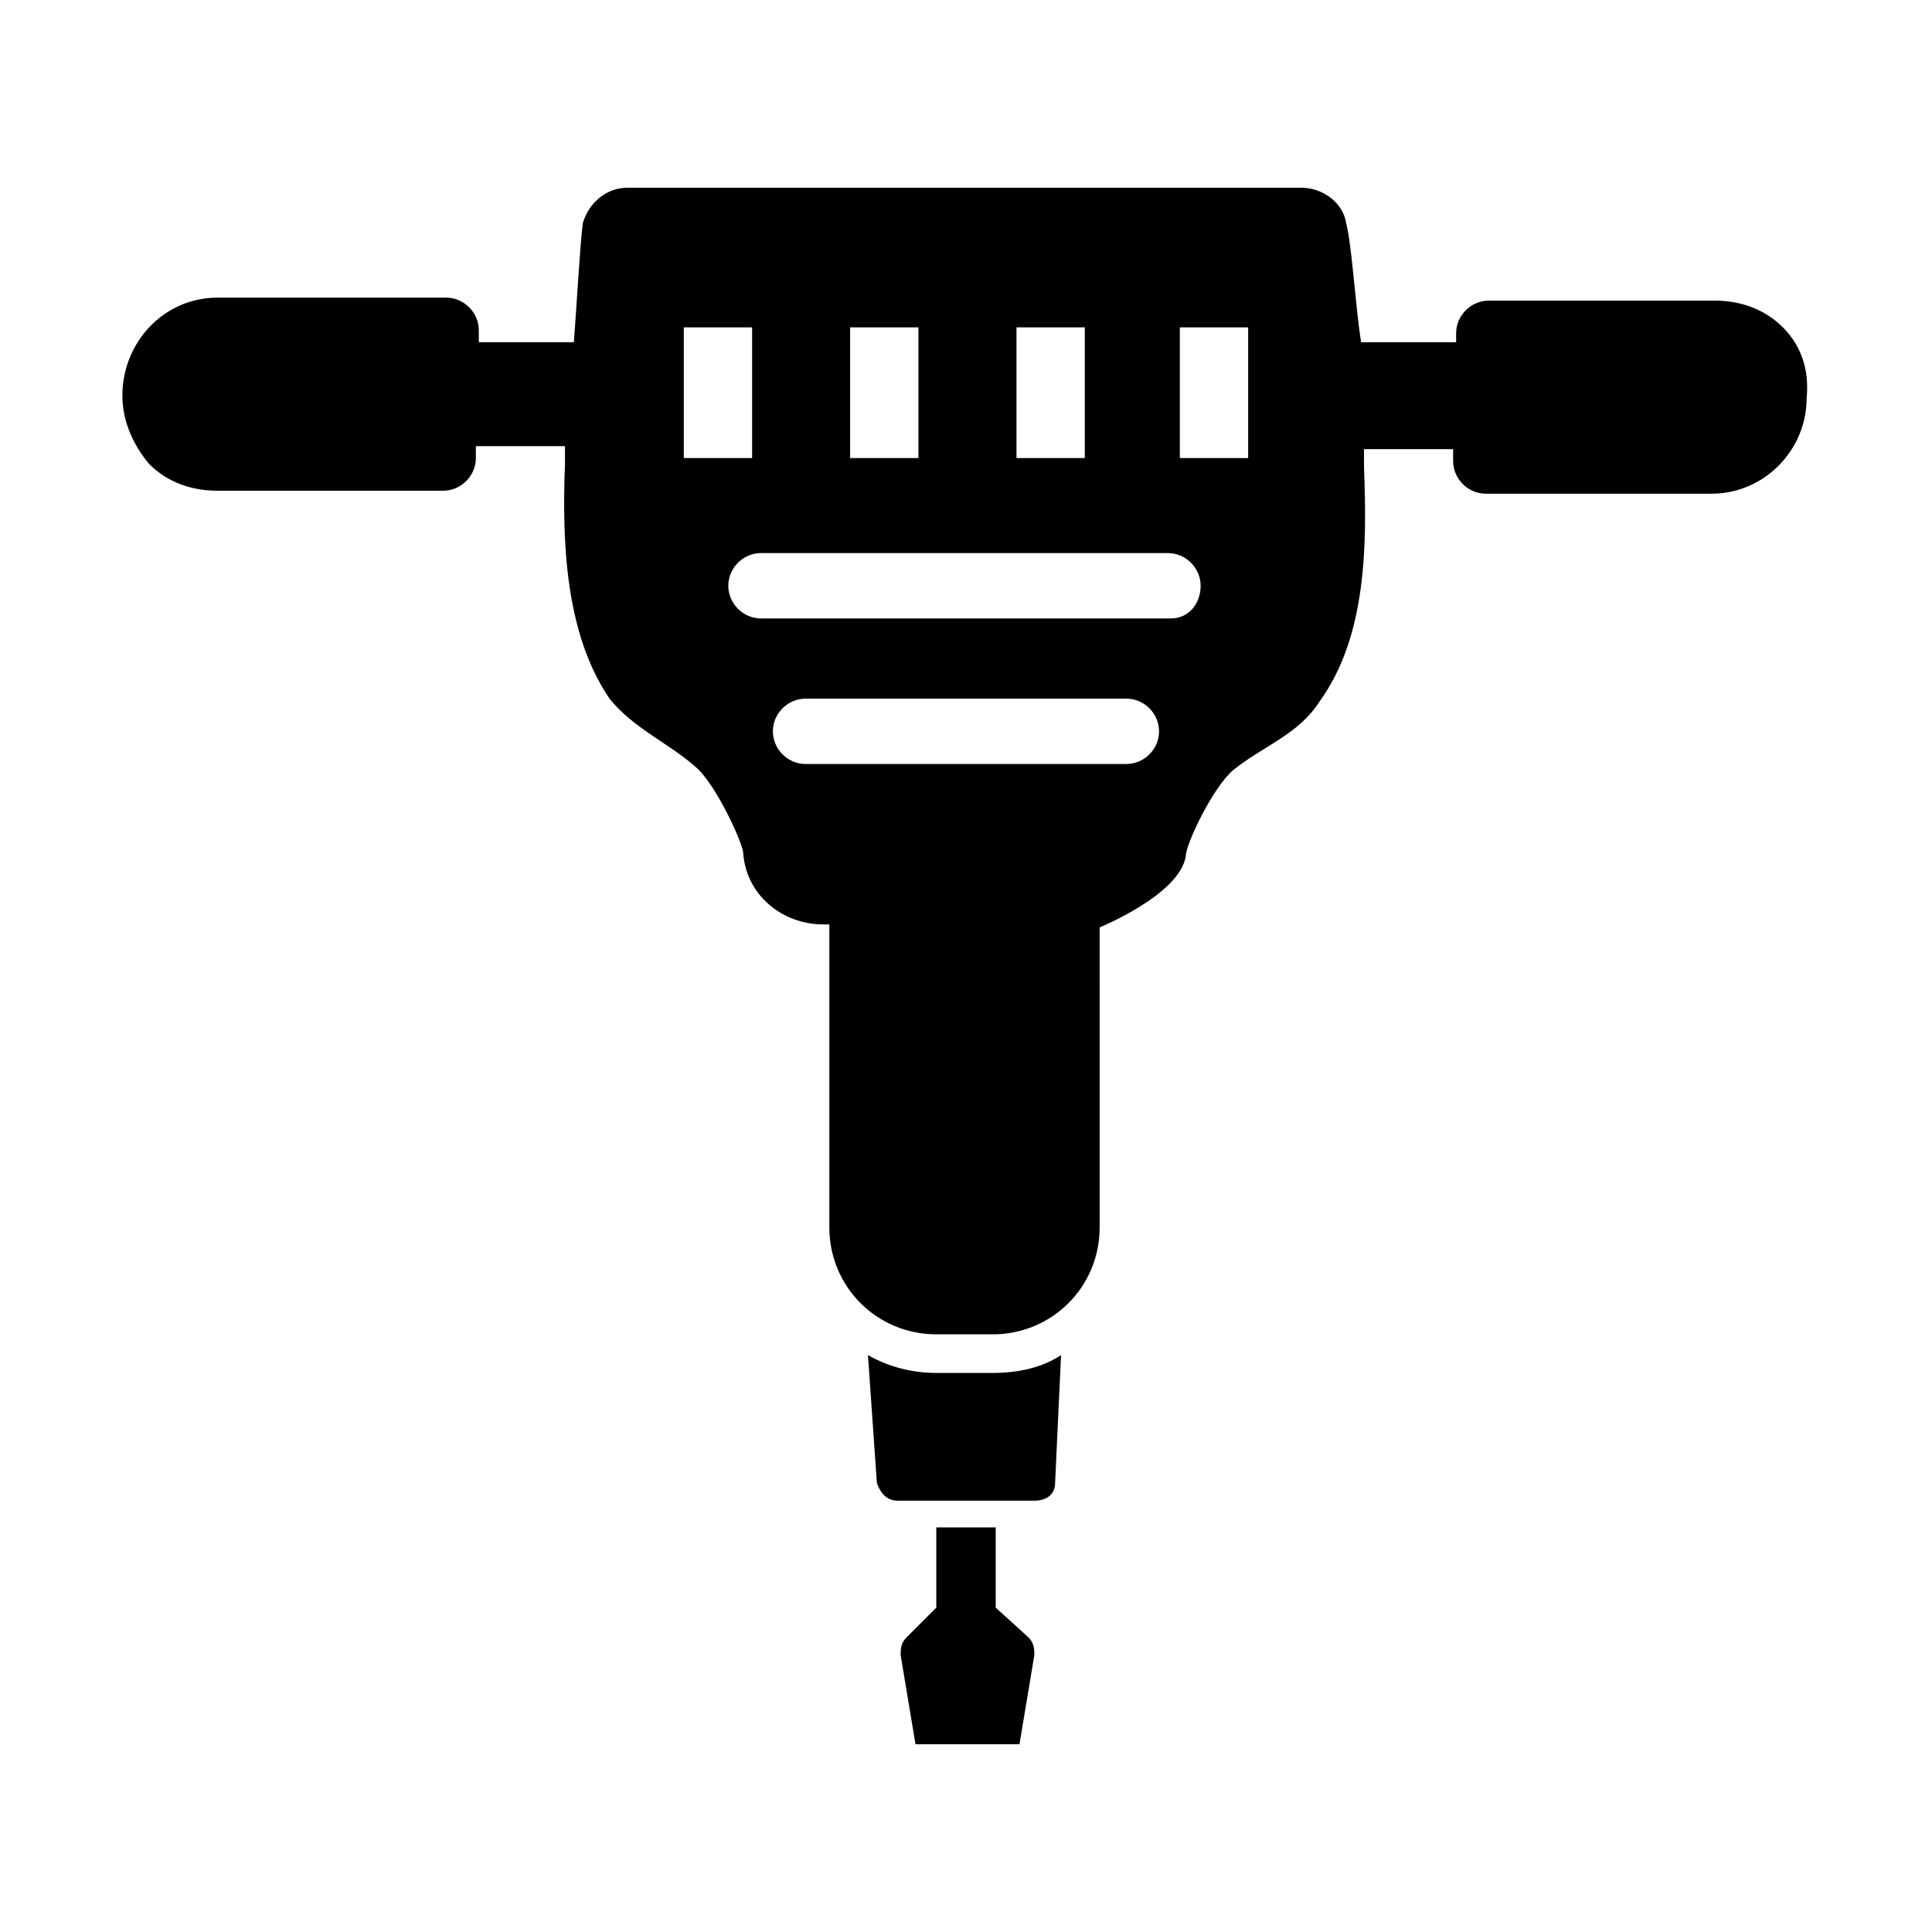<?xml version="1.0" encoding="UTF-8"?>
<!-- Uploaded to: ICON Repo, www.iconrepo.com, Generator: ICON Repo Mixer Tools -->
<svg fill="#000000" width="800px" height="800px" version="1.1" viewBox="144 144 512 512" xmlns="http://www.w3.org/2000/svg">
 <g>
  <path d="m407.87 570.04v-21.254h-15.742v21.254l-7.871 7.871c-1.574 1.574-1.574 3.148-1.574 4.723l3.938 23.617h27.551l3.938-23.617c0-1.574 0-3.148-1.574-4.723z"/>
  <path d="m425.19 503.12-1.574 33.852c0 3.148-2.363 4.723-5.512 4.723h-36.211c-3.148 0-4.723-2.363-5.512-4.723l-2.363-33.852c5.512 3.148 11.809 4.723 18.105 4.723h14.957c7.09 0 13.387-1.574 18.109-4.723z"/>
  <path d="m616.48 230.75c-4.723-4.723-11.02-7.086-18.105-7.086h-59.828c-4.723 0-8.66 3.938-8.66 8.66v2.363h-25.191c-1.574-10.234-2.359-25.191-3.934-31.488-0.789-5.512-6.297-9.445-11.809-9.445l-178.7-0.004c-5.512 0-10.234 3.938-11.809 9.445-0.785 6.301-1.574 21.258-2.363 31.492h-25.191v-3.148c0-4.723-3.938-8.66-8.66-8.66h-60.609c-14.172 0-25.191 11.809-25.191 25.977 0 7.086 3.148 13.383 7.086 18.105 4.723 4.723 11.02 7.086 18.105 7.086h59.828c4.723 0 8.66-3.938 8.66-8.66v-3.148h23.617v4.723c-0.789 20.469 0 44.871 11.809 62.188 6.297 7.871 15.742 11.809 22.828 18.105 5.512 4.723 12.594 20.469 12.594 22.828 0.789 11.02 10.234 18.895 21.254 18.895h1.574v80.293c0 15.742 12.594 28.34 28.34 28.34h14.957c15.742 0 28.34-12.594 28.34-28.34l-0.004-79.504s21.254-8.66 22.828-18.895c0-3.148 7.086-18.105 12.594-22.828 7.871-6.297 17.32-9.445 22.828-18.105 12.594-17.32 12.594-41.723 11.809-62.188v-4.723h23.617v3.148c0 4.723 3.938 8.66 8.66 8.66h59.828c14.168 0 25.191-11.809 25.191-25.191 0.785-7.875-1.574-14.172-6.297-18.895zm-203.1 0h18.105v34.637h-18.105zm-44.086 0h18.105v34.637h-18.105zm-44.082 34.637v-34.637h18.105v34.637zm117.29 81.082h-85.02c-4.723 0-8.66-3.938-8.66-8.66s3.938-8.66 8.66-8.66h85.02c4.723 0 8.66 3.938 8.66 8.66s-3.938 8.66-8.66 8.66zm11.809-38.574h-108.64c-4.723 0-8.66-3.938-8.66-8.66s3.938-8.66 8.66-8.66h107.85c4.723 0 8.66 3.938 8.66 8.66 0 4.727-3.148 8.66-7.871 8.66zm20.465-42.508h-18.105v-34.637h18.105z"/>
 </g>
</svg>